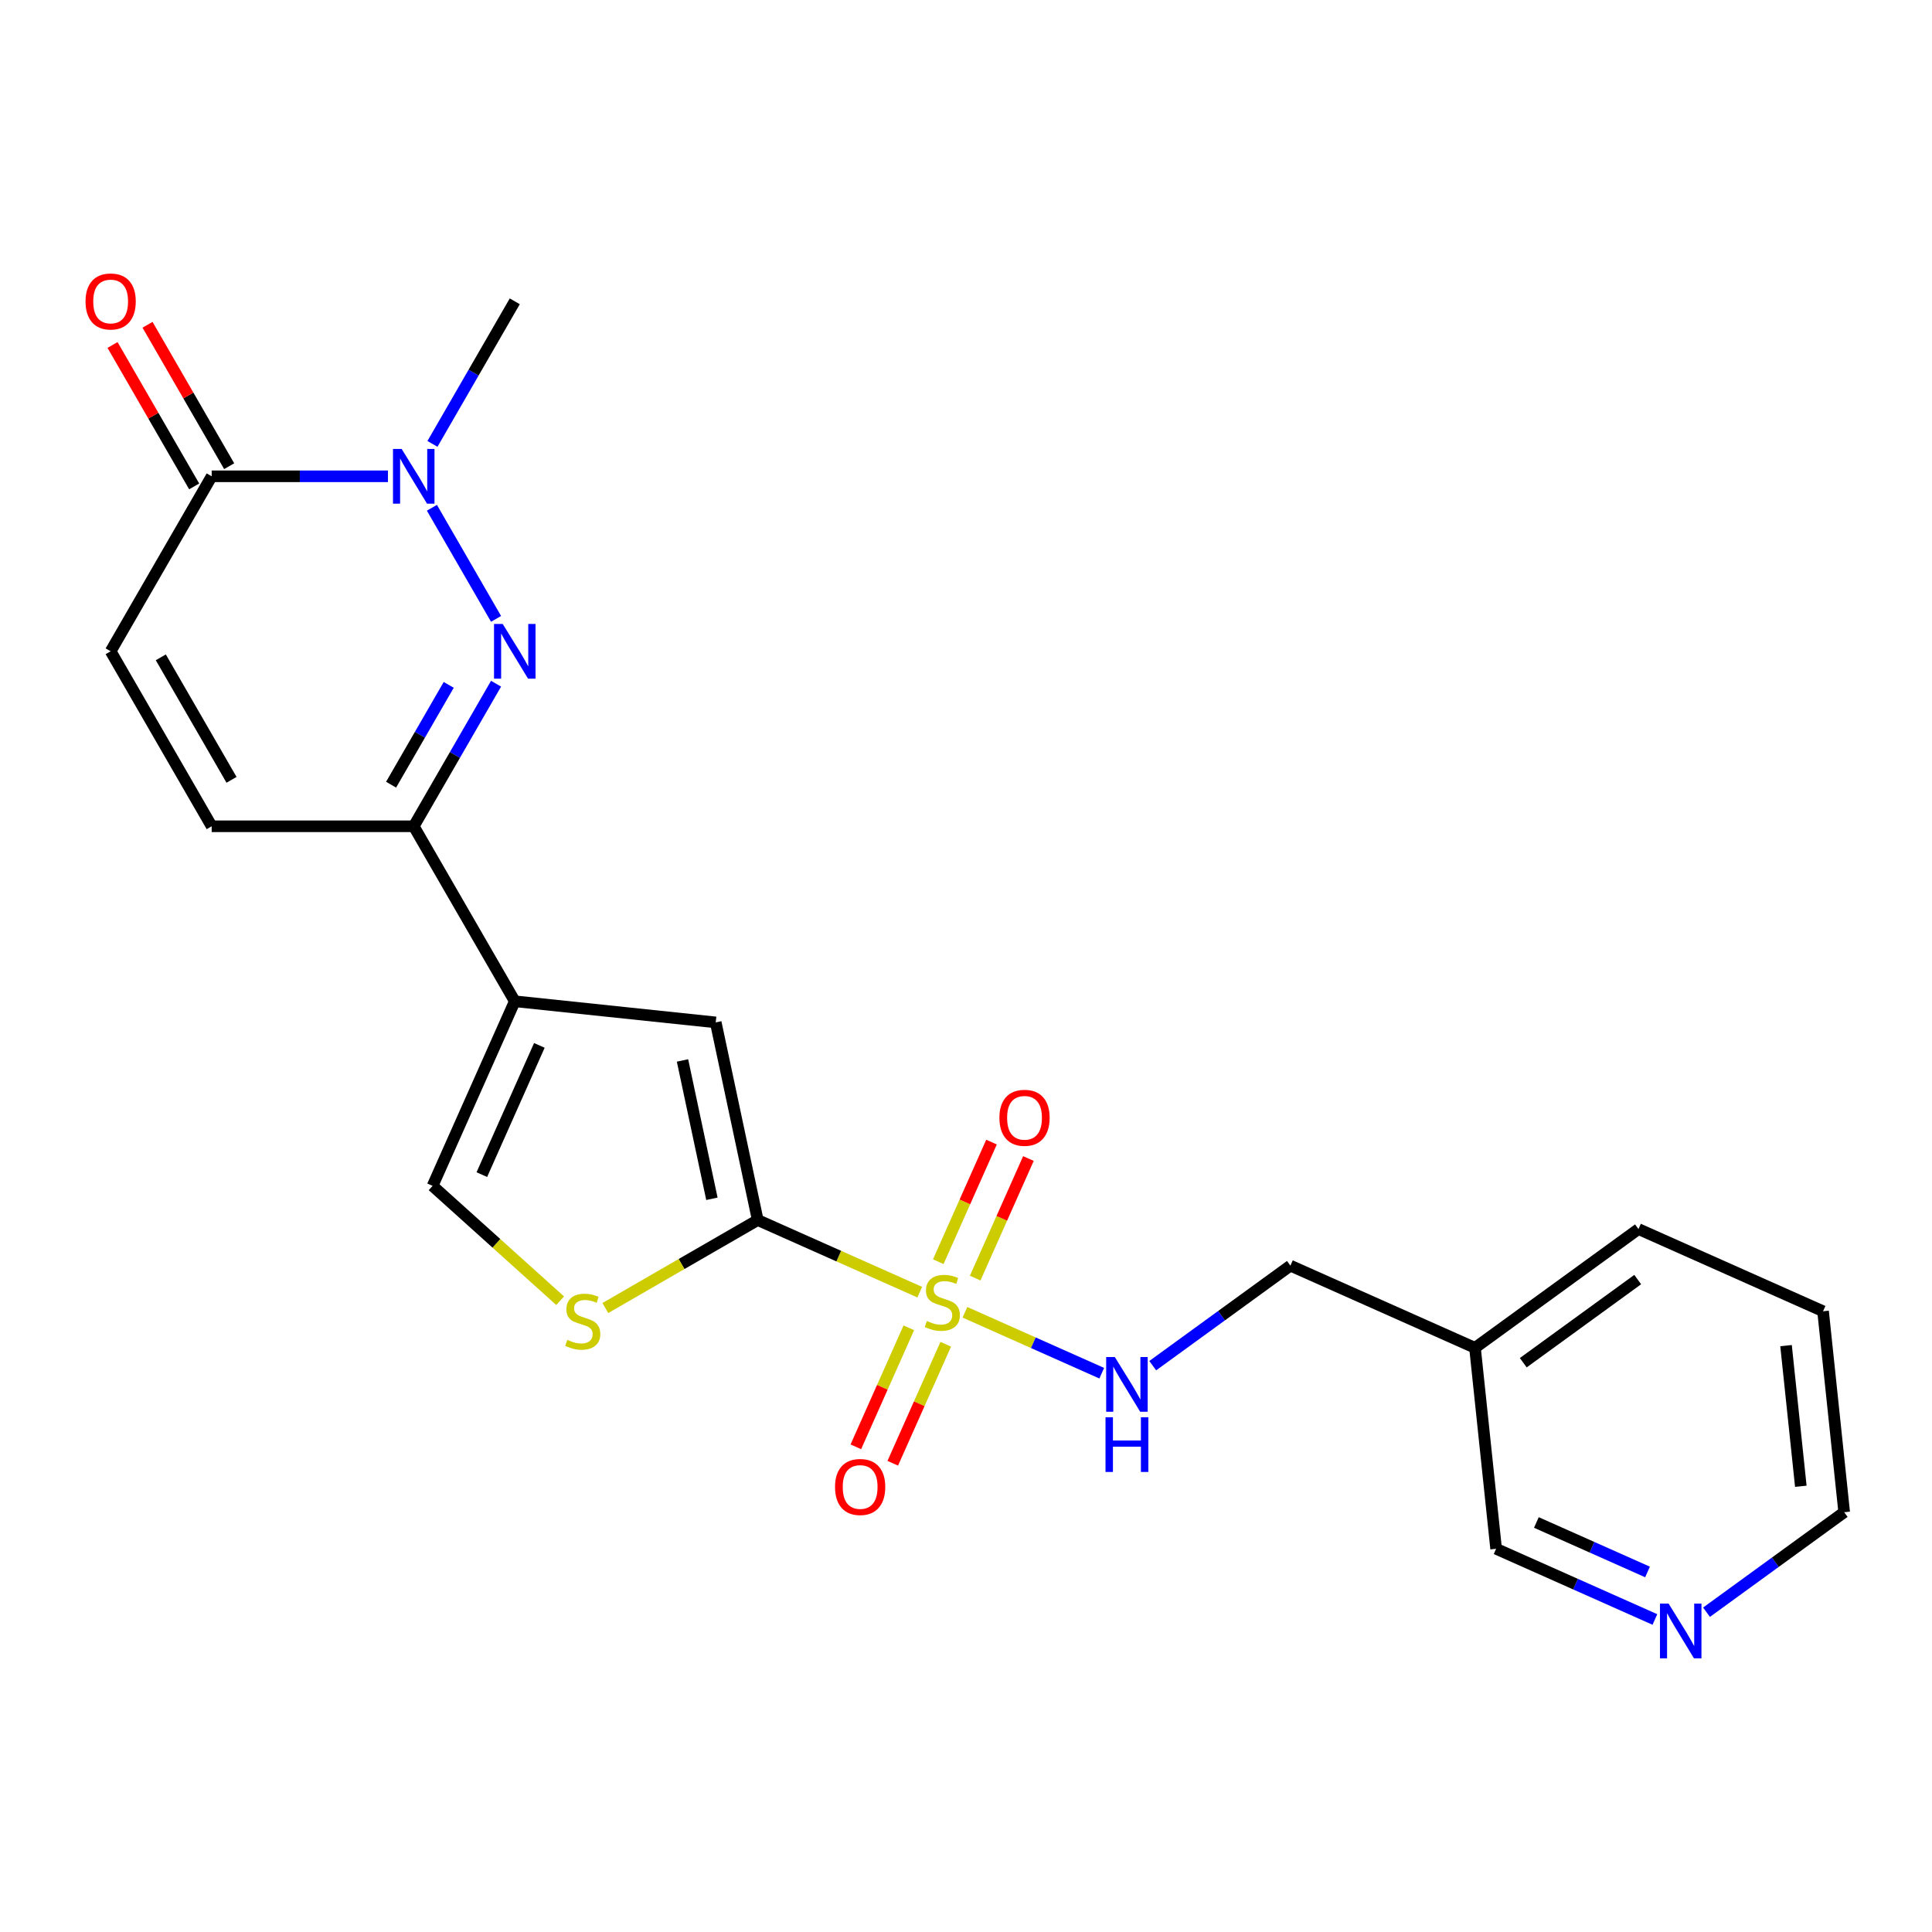 <?xml version='1.0' encoding='iso-8859-1'?>
<svg version='1.1' baseProfile='full'
              xmlns='http://www.w3.org/2000/svg'
                      xmlns:rdkit='http://www.rdkit.org/xml'
                      xmlns:xlink='http://www.w3.org/1999/xlink'
                  xml:space='preserve'
width='1000px' height='1000px' viewBox='0 0 1000 1000'>
<!-- END OF HEADER -->
<rect style='opacity:1.0;fill:#FFFFFF;stroke:none' width='1000' height='1000' x='0' y='0'> </rect>
<path class='bond-0' d='M 476.056,668.825 L 434.131,650.158' style='fill:none;fill-rule:evenodd;stroke:#CCCC00;stroke-width:6px;stroke-linecap:butt;stroke-linejoin:miter;stroke-opacity:1' />
<path class='bond-0' d='M 434.131,650.158 L 392.205,631.492' style='fill:none;fill-rule:evenodd;stroke:#000000;stroke-width:6px;stroke-linecap:butt;stroke-linejoin:miter;stroke-opacity:1' />
<path class='bond-9' d='M 499.445,679.238 L 534.853,695.003' style='fill:none;fill-rule:evenodd;stroke:#CCCC00;stroke-width:6px;stroke-linecap:butt;stroke-linejoin:miter;stroke-opacity:1' />
<path class='bond-9' d='M 534.853,695.003 L 570.261,710.768' style='fill:none;fill-rule:evenodd;stroke:#0000FF;stroke-width:6px;stroke-linecap:butt;stroke-linejoin:miter;stroke-opacity:1' />
<path class='bond-12' d='M 470.407,687.272 L 456.695,718.07' style='fill:none;fill-rule:evenodd;stroke:#CCCC00;stroke-width:6px;stroke-linecap:butt;stroke-linejoin:miter;stroke-opacity:1' />
<path class='bond-12' d='M 456.695,718.07 L 442.983,748.867' style='fill:none;fill-rule:evenodd;stroke:#FF0000;stroke-width:6px;stroke-linecap:butt;stroke-linejoin:miter;stroke-opacity:1' />
<path class='bond-12' d='M 489.516,695.78 L 475.804,726.577' style='fill:none;fill-rule:evenodd;stroke:#CCCC00;stroke-width:6px;stroke-linecap:butt;stroke-linejoin:miter;stroke-opacity:1' />
<path class='bond-12' d='M 475.804,726.577 L 462.092,757.375' style='fill:none;fill-rule:evenodd;stroke:#FF0000;stroke-width:6px;stroke-linecap:butt;stroke-linejoin:miter;stroke-opacity:1' />
<path class='bond-13' d='M 504.756,661.551 L 518.534,630.604' style='fill:none;fill-rule:evenodd;stroke:#CCCC00;stroke-width:6px;stroke-linecap:butt;stroke-linejoin:miter;stroke-opacity:1' />
<path class='bond-13' d='M 518.534,630.604 L 532.313,599.657' style='fill:none;fill-rule:evenodd;stroke:#FF0000;stroke-width:6px;stroke-linecap:butt;stroke-linejoin:miter;stroke-opacity:1' />
<path class='bond-13' d='M 485.647,653.043 L 499.425,622.096' style='fill:none;fill-rule:evenodd;stroke:#CCCC00;stroke-width:6px;stroke-linecap:butt;stroke-linejoin:miter;stroke-opacity:1' />
<path class='bond-13' d='M 499.425,622.096 L 513.204,591.149' style='fill:none;fill-rule:evenodd;stroke:#FF0000;stroke-width:6px;stroke-linecap:butt;stroke-linejoin:miter;stroke-opacity:1' />
<path class='bond-5' d='M 392.205,631.492 L 370.46,529.19' style='fill:none;fill-rule:evenodd;stroke:#000000;stroke-width:6px;stroke-linecap:butt;stroke-linejoin:miter;stroke-opacity:1' />
<path class='bond-5' d='M 368.483,620.496 L 353.262,548.884' style='fill:none;fill-rule:evenodd;stroke:#000000;stroke-width:6px;stroke-linecap:butt;stroke-linejoin:miter;stroke-opacity:1' />
<path class='bond-6' d='M 392.205,631.492 L 352.765,654.263' style='fill:none;fill-rule:evenodd;stroke:#000000;stroke-width:6px;stroke-linecap:butt;stroke-linejoin:miter;stroke-opacity:1' />
<path class='bond-6' d='M 352.765,654.263 L 313.325,677.034' style='fill:none;fill-rule:evenodd;stroke:#CCCC00;stroke-width:6px;stroke-linecap:butt;stroke-linejoin:miter;stroke-opacity:1' />
<path class='bond-1' d='M 256.761,353.881 L 235.456,390.782' style='fill:none;fill-rule:evenodd;stroke:#0000FF;stroke-width:6px;stroke-linecap:butt;stroke-linejoin:miter;stroke-opacity:1' />
<path class='bond-1' d='M 235.456,390.782 L 214.152,427.682' style='fill:none;fill-rule:evenodd;stroke:#000000;stroke-width:6px;stroke-linecap:butt;stroke-linejoin:miter;stroke-opacity:1' />
<path class='bond-1' d='M 232.254,354.493 L 217.341,380.323' style='fill:none;fill-rule:evenodd;stroke:#0000FF;stroke-width:6px;stroke-linecap:butt;stroke-linejoin:miter;stroke-opacity:1' />
<path class='bond-1' d='M 217.341,380.323 L 202.428,406.153' style='fill:none;fill-rule:evenodd;stroke:#000000;stroke-width:6px;stroke-linecap:butt;stroke-linejoin:miter;stroke-opacity:1' />
<path class='bond-3' d='M 256.761,320.332 L 223.557,262.822' style='fill:none;fill-rule:evenodd;stroke:#0000FF;stroke-width:6px;stroke-linecap:butt;stroke-linejoin:miter;stroke-opacity:1' />
<path class='bond-2' d='M 266.446,518.257 L 370.46,529.19' style='fill:none;fill-rule:evenodd;stroke:#000000;stroke-width:6px;stroke-linecap:butt;stroke-linejoin:miter;stroke-opacity:1' />
<path class='bond-4' d='M 266.446,518.257 L 214.152,427.682' style='fill:none;fill-rule:evenodd;stroke:#000000;stroke-width:6px;stroke-linecap:butt;stroke-linejoin:miter;stroke-opacity:1' />
<path class='bond-23' d='M 266.446,518.257 L 223.906,613.803' style='fill:none;fill-rule:evenodd;stroke:#000000;stroke-width:6px;stroke-linecap:butt;stroke-linejoin:miter;stroke-opacity:1' />
<path class='bond-23' d='M 279.174,541.097 L 249.396,607.979' style='fill:none;fill-rule:evenodd;stroke:#000000;stroke-width:6px;stroke-linecap:butt;stroke-linejoin:miter;stroke-opacity:1' />
<path class='bond-18' d='M 223.837,229.757 L 245.141,192.856' style='fill:none;fill-rule:evenodd;stroke:#0000FF;stroke-width:6px;stroke-linecap:butt;stroke-linejoin:miter;stroke-opacity:1' />
<path class='bond-18' d='M 245.141,192.856 L 266.446,155.956' style='fill:none;fill-rule:evenodd;stroke:#000000;stroke-width:6px;stroke-linecap:butt;stroke-linejoin:miter;stroke-opacity:1' />
<path class='bond-25' d='M 200.797,246.531 L 155.181,246.531' style='fill:none;fill-rule:evenodd;stroke:#0000FF;stroke-width:6px;stroke-linecap:butt;stroke-linejoin:miter;stroke-opacity:1' />
<path class='bond-25' d='M 155.181,246.531 L 109.565,246.531' style='fill:none;fill-rule:evenodd;stroke:#000000;stroke-width:6px;stroke-linecap:butt;stroke-linejoin:miter;stroke-opacity:1' />
<path class='bond-11' d='M 214.152,427.682 L 109.565,427.682' style='fill:none;fill-rule:evenodd;stroke:#000000;stroke-width:6px;stroke-linecap:butt;stroke-linejoin:miter;stroke-opacity:1' />
<path class='bond-8' d='M 289.935,673.256 L 256.921,643.529' style='fill:none;fill-rule:evenodd;stroke:#CCCC00;stroke-width:6px;stroke-linecap:butt;stroke-linejoin:miter;stroke-opacity:1' />
<path class='bond-8' d='M 256.921,643.529 L 223.906,613.803' style='fill:none;fill-rule:evenodd;stroke:#000000;stroke-width:6px;stroke-linecap:butt;stroke-linejoin:miter;stroke-opacity:1' />
<path class='bond-7' d='M 109.565,246.531 L 57.271,337.107' style='fill:none;fill-rule:evenodd;stroke:#000000;stroke-width:6px;stroke-linecap:butt;stroke-linejoin:miter;stroke-opacity:1' />
<path class='bond-14' d='M 118.622,241.302 L 97.491,204.701' style='fill:none;fill-rule:evenodd;stroke:#000000;stroke-width:6px;stroke-linecap:butt;stroke-linejoin:miter;stroke-opacity:1' />
<path class='bond-14' d='M 97.491,204.701 L 76.36,168.101' style='fill:none;fill-rule:evenodd;stroke:#FF0000;stroke-width:6px;stroke-linecap:butt;stroke-linejoin:miter;stroke-opacity:1' />
<path class='bond-14' d='M 100.507,251.761 L 79.376,215.16' style='fill:none;fill-rule:evenodd;stroke:#000000;stroke-width:6px;stroke-linecap:butt;stroke-linejoin:miter;stroke-opacity:1' />
<path class='bond-14' d='M 79.376,215.16 L 58.245,178.56' style='fill:none;fill-rule:evenodd;stroke:#FF0000;stroke-width:6px;stroke-linecap:butt;stroke-linejoin:miter;stroke-opacity:1' />
<path class='bond-17' d='M 596.651,706.868 L 632.28,680.982' style='fill:none;fill-rule:evenodd;stroke:#0000FF;stroke-width:6px;stroke-linecap:butt;stroke-linejoin:miter;stroke-opacity:1' />
<path class='bond-17' d='M 632.28,680.982 L 667.909,655.096' style='fill:none;fill-rule:evenodd;stroke:#000000;stroke-width:6px;stroke-linecap:butt;stroke-linejoin:miter;stroke-opacity:1' />
<path class='bond-10' d='M 57.271,337.107 L 109.565,427.682' style='fill:none;fill-rule:evenodd;stroke:#000000;stroke-width:6px;stroke-linecap:butt;stroke-linejoin:miter;stroke-opacity:1' />
<path class='bond-10' d='M 83.23,340.234 L 119.836,403.637' style='fill:none;fill-rule:evenodd;stroke:#000000;stroke-width:6px;stroke-linecap:butt;stroke-linejoin:miter;stroke-opacity:1' />
<path class='bond-15' d='M 856.578,838.244 L 815.482,819.947' style='fill:none;fill-rule:evenodd;stroke:#0000FF;stroke-width:6px;stroke-linecap:butt;stroke-linejoin:miter;stroke-opacity:1' />
<path class='bond-15' d='M 815.482,819.947 L 774.387,801.65' style='fill:none;fill-rule:evenodd;stroke:#000000;stroke-width:6px;stroke-linecap:butt;stroke-linejoin:miter;stroke-opacity:1' />
<path class='bond-15' d='M 852.757,813.646 L 823.99,800.838' style='fill:none;fill-rule:evenodd;stroke:#0000FF;stroke-width:6px;stroke-linecap:butt;stroke-linejoin:miter;stroke-opacity:1' />
<path class='bond-15' d='M 823.99,800.838 L 795.223,788.03' style='fill:none;fill-rule:evenodd;stroke:#000000;stroke-width:6px;stroke-linecap:butt;stroke-linejoin:miter;stroke-opacity:1' />
<path class='bond-24' d='M 883.287,834.487 L 918.916,808.601' style='fill:none;fill-rule:evenodd;stroke:#0000FF;stroke-width:6px;stroke-linecap:butt;stroke-linejoin:miter;stroke-opacity:1' />
<path class='bond-24' d='M 918.916,808.601 L 954.545,782.715' style='fill:none;fill-rule:evenodd;stroke:#000000;stroke-width:6px;stroke-linecap:butt;stroke-linejoin:miter;stroke-opacity:1' />
<path class='bond-16' d='M 763.455,697.636 L 667.909,655.096' style='fill:none;fill-rule:evenodd;stroke:#000000;stroke-width:6px;stroke-linecap:butt;stroke-linejoin:miter;stroke-opacity:1' />
<path class='bond-19' d='M 763.455,697.636 L 774.387,801.65' style='fill:none;fill-rule:evenodd;stroke:#000000;stroke-width:6px;stroke-linecap:butt;stroke-linejoin:miter;stroke-opacity:1' />
<path class='bond-21' d='M 763.455,697.636 L 848.068,636.161' style='fill:none;fill-rule:evenodd;stroke:#000000;stroke-width:6px;stroke-linecap:butt;stroke-linejoin:miter;stroke-opacity:1' />
<path class='bond-21' d='M 788.442,705.337 L 847.671,662.304' style='fill:none;fill-rule:evenodd;stroke:#000000;stroke-width:6px;stroke-linecap:butt;stroke-linejoin:miter;stroke-opacity:1' />
<path class='bond-20' d='M 954.545,782.715 L 943.613,678.7' style='fill:none;fill-rule:evenodd;stroke:#000000;stroke-width:6px;stroke-linecap:butt;stroke-linejoin:miter;stroke-opacity:1' />
<path class='bond-20' d='M 932.103,769.299 L 924.45,696.489' style='fill:none;fill-rule:evenodd;stroke:#000000;stroke-width:6px;stroke-linecap:butt;stroke-linejoin:miter;stroke-opacity:1' />
<path class='bond-22' d='M 848.068,636.161 L 943.613,678.7' style='fill:none;fill-rule:evenodd;stroke:#000000;stroke-width:6px;stroke-linecap:butt;stroke-linejoin:miter;stroke-opacity:1' />
<path  class='atom-0' d='M 479.751 683.751
Q 480.071 683.871, 481.391 684.431
Q 482.711 684.991, 484.151 685.351
Q 485.631 685.671, 487.071 685.671
Q 489.751 685.671, 491.311 684.391
Q 492.871 683.071, 492.871 680.791
Q 492.871 679.231, 492.071 678.271
Q 491.311 677.311, 490.111 676.791
Q 488.911 676.271, 486.911 675.671
Q 484.391 674.911, 482.871 674.191
Q 481.391 673.471, 480.311 671.951
Q 479.271 670.431, 479.271 667.871
Q 479.271 664.311, 481.671 662.111
Q 484.111 659.911, 488.911 659.911
Q 492.191 659.911, 495.911 661.471
L 494.991 664.551
Q 491.591 663.151, 489.031 663.151
Q 486.271 663.151, 484.751 664.311
Q 483.231 665.431, 483.271 667.391
Q 483.271 668.911, 484.031 669.831
Q 484.831 670.751, 485.951 671.271
Q 487.111 671.791, 489.031 672.391
Q 491.591 673.191, 493.111 673.991
Q 494.631 674.791, 495.711 676.431
Q 496.831 678.031, 496.831 680.791
Q 496.831 684.711, 494.191 686.831
Q 491.591 688.911, 487.231 688.911
Q 484.711 688.911, 482.791 688.351
Q 480.911 687.831, 478.671 686.911
L 479.751 683.751
' fill='#CCCC00'/>
<path  class='atom-2' d='M 260.186 322.947
L 269.466 337.947
Q 270.386 339.427, 271.866 342.107
Q 273.346 344.787, 273.426 344.947
L 273.426 322.947
L 277.186 322.947
L 277.186 351.267
L 273.306 351.267
L 263.346 334.867
Q 262.186 332.947, 260.946 330.747
Q 259.746 328.547, 259.386 327.867
L 259.386 351.267
L 255.706 351.267
L 255.706 322.947
L 260.186 322.947
' fill='#0000FF'/>
<path  class='atom-4' d='M 207.892 232.371
L 217.172 247.371
Q 218.092 248.851, 219.572 251.531
Q 221.052 254.211, 221.132 254.371
L 221.132 232.371
L 224.892 232.371
L 224.892 260.691
L 221.012 260.691
L 211.052 244.291
Q 209.892 242.371, 208.652 240.171
Q 207.452 237.971, 207.092 237.291
L 207.092 260.691
L 203.412 260.691
L 203.412 232.371
L 207.892 232.371
' fill='#0000FF'/>
<path  class='atom-7' d='M 293.63 693.506
Q 293.95 693.626, 295.27 694.186
Q 296.59 694.746, 298.03 695.106
Q 299.51 695.426, 300.95 695.426
Q 303.63 695.426, 305.19 694.146
Q 306.75 692.826, 306.75 690.546
Q 306.75 688.986, 305.95 688.026
Q 305.19 687.066, 303.99 686.546
Q 302.79 686.026, 300.79 685.426
Q 298.27 684.666, 296.75 683.946
Q 295.27 683.226, 294.19 681.706
Q 293.15 680.186, 293.15 677.626
Q 293.15 674.066, 295.55 671.866
Q 297.99 669.666, 302.79 669.666
Q 306.07 669.666, 309.79 671.226
L 308.87 674.306
Q 305.47 672.906, 302.91 672.906
Q 300.15 672.906, 298.63 674.066
Q 297.11 675.186, 297.15 677.146
Q 297.15 678.666, 297.91 679.586
Q 298.71 680.506, 299.83 681.026
Q 300.99 681.546, 302.91 682.146
Q 305.47 682.946, 306.99 683.746
Q 308.51 684.546, 309.59 686.186
Q 310.71 687.786, 310.71 690.546
Q 310.71 694.466, 308.07 696.586
Q 305.47 698.666, 301.11 698.666
Q 298.59 698.666, 296.67 698.106
Q 294.79 697.586, 292.55 696.666
L 293.63 693.506
' fill='#CCCC00'/>
<path  class='atom-10' d='M 577.036 702.411
L 586.316 717.411
Q 587.236 718.891, 588.716 721.571
Q 590.196 724.251, 590.276 724.411
L 590.276 702.411
L 594.036 702.411
L 594.036 730.731
L 590.156 730.731
L 580.196 714.331
Q 579.036 712.411, 577.796 710.211
Q 576.596 708.011, 576.236 707.331
L 576.236 730.731
L 572.556 730.731
L 572.556 702.411
L 577.036 702.411
' fill='#0000FF'/>
<path  class='atom-10' d='M 572.216 733.563
L 576.056 733.563
L 576.056 745.603
L 590.536 745.603
L 590.536 733.563
L 594.376 733.563
L 594.376 761.883
L 590.536 761.883
L 590.536 748.803
L 576.056 748.803
L 576.056 761.883
L 572.216 761.883
L 572.216 733.563
' fill='#0000FF'/>
<path  class='atom-13' d='M 432.211 769.657
Q 432.211 762.857, 435.571 759.057
Q 438.931 755.257, 445.211 755.257
Q 451.491 755.257, 454.851 759.057
Q 458.211 762.857, 458.211 769.657
Q 458.211 776.537, 454.811 780.457
Q 451.411 784.337, 445.211 784.337
Q 438.971 784.337, 435.571 780.457
Q 432.211 776.577, 432.211 769.657
M 445.211 781.137
Q 449.531 781.137, 451.851 778.257
Q 454.211 775.337, 454.211 769.657
Q 454.211 764.097, 451.851 761.297
Q 449.531 758.457, 445.211 758.457
Q 440.891 758.457, 438.531 761.257
Q 436.211 764.057, 436.211 769.657
Q 436.211 775.377, 438.531 778.257
Q 440.891 781.137, 445.211 781.137
' fill='#FF0000'/>
<path  class='atom-14' d='M 517.29 578.566
Q 517.29 571.766, 520.65 567.966
Q 524.01 564.166, 530.29 564.166
Q 536.57 564.166, 539.93 567.966
Q 543.29 571.766, 543.29 578.566
Q 543.29 585.446, 539.89 589.366
Q 536.49 593.246, 530.29 593.246
Q 524.05 593.246, 520.65 589.366
Q 517.29 585.486, 517.29 578.566
M 530.29 590.046
Q 534.61 590.046, 536.93 587.166
Q 539.29 584.246, 539.29 578.566
Q 539.29 573.006, 536.93 570.206
Q 534.61 567.366, 530.29 567.366
Q 525.97 567.366, 523.61 570.166
Q 521.29 572.966, 521.29 578.566
Q 521.29 584.286, 523.61 587.166
Q 525.97 590.046, 530.29 590.046
' fill='#FF0000'/>
<path  class='atom-15' d='M 44.271 156.036
Q 44.271 149.236, 47.631 145.436
Q 50.991 141.636, 57.271 141.636
Q 63.551 141.636, 66.911 145.436
Q 70.271 149.236, 70.271 156.036
Q 70.271 162.916, 66.871 166.836
Q 63.471 170.716, 57.271 170.716
Q 51.031 170.716, 47.631 166.836
Q 44.271 162.956, 44.271 156.036
M 57.271 167.516
Q 61.591 167.516, 63.911 164.636
Q 66.271 161.716, 66.271 156.036
Q 66.271 150.476, 63.911 147.676
Q 61.591 144.836, 57.271 144.836
Q 52.951 144.836, 50.591 147.636
Q 48.271 150.436, 48.271 156.036
Q 48.271 161.756, 50.591 164.636
Q 52.951 167.516, 57.271 167.516
' fill='#FF0000'/>
<path  class='atom-16' d='M 863.672 830.03
L 872.952 845.03
Q 873.872 846.51, 875.352 849.19
Q 876.832 851.87, 876.912 852.03
L 876.912 830.03
L 880.672 830.03
L 880.672 858.35
L 876.792 858.35
L 866.832 841.95
Q 865.672 840.03, 864.432 837.83
Q 863.232 835.63, 862.872 834.95
L 862.872 858.35
L 859.192 858.35
L 859.192 830.03
L 863.672 830.03
' fill='#0000FF'/>
</svg>
